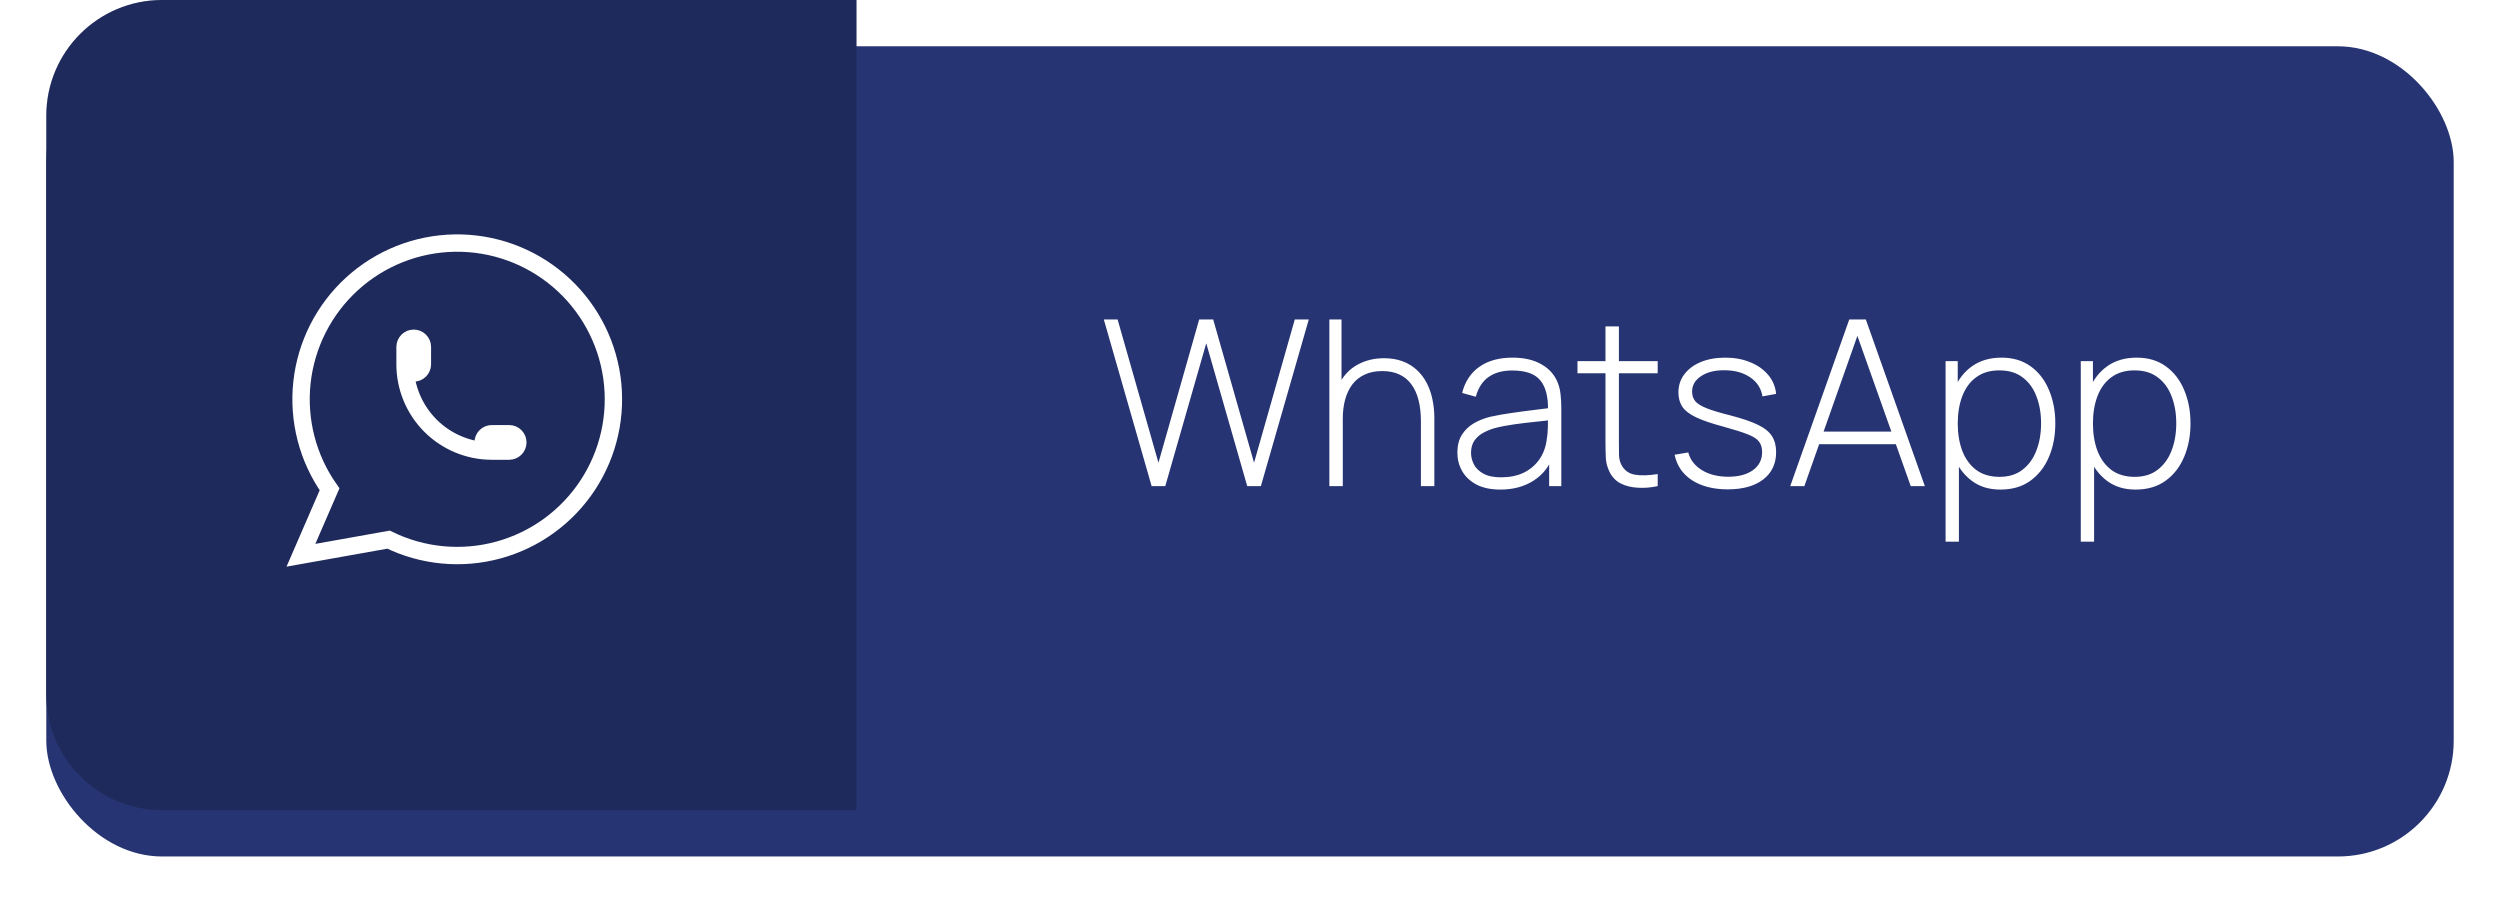 <svg width="216" height="78" viewBox="0 0 216 78" fill="none" xmlns="http://www.w3.org/2000/svg">
<g filter="url(#filter0_d_893_1290)">
<rect x="4" width="208" height="70" rx="10" fill="#273473"/>
</g>
<path d="M99.5 42L95.37 27.6H96.56L100.09 39.98L103.61 27.6H104.82L108.35 39.98L111.87 27.6H113.08L108.94 42H107.76L104.22 29.66L100.68 42H99.5ZM122.767 42V36.38C122.767 35.7 122.697 35.093 122.557 34.56C122.424 34.027 122.217 33.573 121.937 33.2C121.664 32.827 121.317 32.543 120.897 32.35C120.484 32.157 119.994 32.06 119.427 32.06C118.84 32.06 118.33 32.163 117.897 32.37C117.47 32.57 117.117 32.853 116.837 33.22C116.564 33.587 116.357 34.023 116.217 34.53C116.084 35.03 116.017 35.577 116.017 36.17L115.107 36.06C115.107 34.893 115.304 33.933 115.697 33.18C116.097 32.42 116.634 31.86 117.307 31.5C117.98 31.133 118.737 30.95 119.577 30.95C120.17 30.95 120.7 31.037 121.167 31.21C121.64 31.383 122.05 31.63 122.397 31.95C122.744 32.263 123.03 32.637 123.257 33.07C123.484 33.497 123.65 33.967 123.757 34.48C123.87 34.993 123.927 35.53 123.927 36.09V42H122.767ZM114.857 42V27.6H115.907V35.92H116.017V42H114.857ZM129.637 42.3C128.804 42.3 128.111 42.153 127.557 41.86C127.011 41.567 126.601 41.18 126.327 40.7C126.054 40.213 125.917 39.687 125.917 39.12C125.917 38.507 126.044 37.993 126.297 37.58C126.557 37.167 126.901 36.833 127.327 36.58C127.761 36.327 128.237 36.137 128.757 36.01C129.351 35.877 129.991 35.763 130.677 35.67C131.364 35.57 132.017 35.483 132.637 35.41C133.264 35.337 133.774 35.273 134.167 35.22L133.747 35.47C133.774 34.303 133.554 33.437 133.087 32.87C132.627 32.297 131.814 32.01 130.647 32.01C129.827 32.01 129.151 32.197 128.617 32.57C128.091 32.937 127.721 33.507 127.507 34.28L126.327 33.95C126.574 32.97 127.071 32.217 127.817 31.69C128.564 31.163 129.521 30.9 130.687 30.9C131.681 30.9 132.514 31.093 133.187 31.48C133.867 31.867 134.341 32.41 134.607 33.11C134.721 33.397 134.797 33.733 134.837 34.12C134.877 34.5 134.897 34.883 134.897 35.27V42H133.847V39.16L134.237 39.26C133.911 40.233 133.341 40.983 132.527 41.51C131.714 42.037 130.751 42.3 129.637 42.3ZM129.697 41.24C130.431 41.24 131.074 41.11 131.627 40.85C132.181 40.583 132.627 40.213 132.967 39.74C133.314 39.26 133.534 38.697 133.627 38.05C133.694 37.69 133.731 37.3 133.737 36.88C133.744 36.46 133.747 36.15 133.747 35.95L134.247 36.27C133.814 36.323 133.294 36.38 132.687 36.44C132.087 36.5 131.474 36.573 130.847 36.66C130.221 36.747 129.654 36.857 129.147 36.99C128.834 37.077 128.517 37.203 128.197 37.37C127.884 37.53 127.621 37.753 127.407 38.04C127.201 38.327 127.097 38.69 127.097 39.13C127.097 39.457 127.177 39.783 127.337 40.11C127.504 40.437 127.777 40.707 128.157 40.92C128.537 41.133 129.051 41.24 129.697 41.24ZM143.224 42C142.65 42.127 142.084 42.173 141.524 42.14C140.964 42.113 140.464 41.99 140.024 41.77C139.59 41.543 139.264 41.197 139.044 40.73C138.864 40.35 138.764 39.967 138.744 39.58C138.724 39.193 138.714 38.75 138.714 38.25V28.2H139.874V38.23C139.874 38.683 139.877 39.06 139.884 39.36C139.897 39.653 139.967 39.923 140.094 40.17C140.334 40.63 140.714 40.91 141.234 41.01C141.754 41.103 142.417 41.087 143.224 40.96V42ZM136.294 32.25V31.2H143.224V32.25H136.294ZM149.277 42.28C148.03 42.28 147 42.017 146.187 41.49C145.38 40.963 144.88 40.23 144.687 39.29L145.867 39.09C146.033 39.73 146.427 40.24 147.047 40.62C147.667 41 148.427 41.19 149.327 41.19C150.22 41.19 150.93 41 151.457 40.62C151.983 40.24 152.247 39.72 152.247 39.06C152.247 38.7 152.163 38.407 151.997 38.18C151.837 37.947 151.517 37.733 151.037 37.54C150.557 37.347 149.843 37.12 148.897 36.86C147.897 36.593 147.113 36.327 146.547 36.06C145.987 35.793 145.59 35.49 145.357 35.15C145.13 34.81 145.017 34.393 145.017 33.9C145.017 33.307 145.187 32.787 145.527 32.34C145.867 31.887 146.34 31.533 146.947 31.28C147.56 31.027 148.267 30.9 149.067 30.9C149.867 30.9 150.587 31.033 151.227 31.3C151.867 31.56 152.383 31.927 152.777 32.4C153.17 32.867 153.397 33.41 153.457 34.03L152.277 34.25C152.163 33.557 151.813 33.01 151.227 32.61C150.64 32.203 149.907 31.997 149.027 31.99C148.193 31.977 147.513 32.143 146.987 32.49C146.46 32.83 146.197 33.28 146.197 33.84C146.197 34.16 146.287 34.433 146.467 34.66C146.653 34.88 146.98 35.083 147.447 35.27C147.913 35.457 148.573 35.657 149.427 35.87C150.467 36.137 151.277 36.41 151.857 36.69C152.443 36.97 152.857 37.3 153.097 37.68C153.337 38.053 153.457 38.517 153.457 39.07C153.457 40.07 153.083 40.857 152.337 41.43C151.597 41.997 150.577 42.28 149.277 42.28ZM154.677 42L159.777 27.6H161.207L166.307 42H165.087L160.187 28.2H160.767L155.897 42H154.677ZM156.787 38.38V37.29H164.187V38.38H156.787ZM172.829 42.3C171.856 42.3 171.033 42.047 170.359 41.54C169.686 41.033 169.173 40.35 168.819 39.49C168.466 38.63 168.289 37.66 168.289 36.58C168.289 35.493 168.466 34.523 168.819 33.67C169.173 32.81 169.696 32.133 170.389 31.64C171.083 31.147 171.933 30.9 172.939 30.9C173.919 30.9 174.756 31.15 175.449 31.65C176.143 32.15 176.669 32.83 177.029 33.69C177.396 34.55 177.579 35.513 177.579 36.58C177.579 37.66 177.393 38.633 177.019 39.5C176.653 40.36 176.116 41.043 175.409 41.55C174.709 42.05 173.849 42.3 172.829 42.3ZM168.099 46.8V31.2H169.149V39.52H169.249V46.8H168.099ZM172.759 41.2C173.553 41.2 174.213 40.997 174.739 40.59C175.273 40.183 175.673 39.633 175.939 38.94C176.213 38.24 176.349 37.453 176.349 36.58C176.349 35.713 176.216 34.937 175.949 34.25C175.689 33.557 175.293 33.01 174.759 32.61C174.233 32.203 173.559 32 172.739 32C171.946 32 171.283 32.197 170.749 32.59C170.216 32.977 169.816 33.517 169.549 34.21C169.283 34.903 169.149 35.693 169.149 36.58C169.149 37.46 169.279 38.25 169.539 38.95C169.806 39.643 170.206 40.193 170.739 40.6C171.279 41 171.953 41.2 172.759 41.2ZM184.509 42.3C183.536 42.3 182.712 42.047 182.039 41.54C181.366 41.033 180.852 40.35 180.499 39.49C180.146 38.63 179.969 37.66 179.969 36.58C179.969 35.493 180.146 34.523 180.499 33.67C180.852 32.81 181.376 32.133 182.069 31.64C182.762 31.147 183.612 30.9 184.619 30.9C185.599 30.9 186.436 31.15 187.129 31.65C187.822 32.15 188.349 32.83 188.709 33.69C189.076 34.55 189.259 35.513 189.259 36.58C189.259 37.66 189.072 38.633 188.699 39.5C188.332 40.36 187.796 41.043 187.089 41.55C186.389 42.05 185.529 42.3 184.509 42.3ZM179.779 46.8V31.2H180.829V39.52H180.929V46.8H179.779ZM184.439 41.2C185.232 41.2 185.892 40.997 186.419 40.59C186.952 40.183 187.352 39.633 187.619 38.94C187.892 38.24 188.029 37.453 188.029 36.58C188.029 35.713 187.896 34.937 187.629 34.25C187.369 33.557 186.972 33.01 186.439 32.61C185.912 32.203 185.239 32 184.419 32C183.626 32 182.962 32.197 182.429 32.59C181.896 32.977 181.496 33.517 181.229 34.21C180.962 34.903 180.829 35.693 180.829 36.58C180.829 37.46 180.959 38.25 181.219 38.95C181.486 39.643 181.886 40.193 182.419 40.6C182.959 41 183.632 41.2 184.439 41.2Z" fill="white"/>
<path d="M4 10C4 4.477 8.477 0 14 0H74V70H14C8.477 70 4 65.523 4 60V10Z" fill="#273473"/>
<path d="M4 10C4 4.477 8.477 0 14 0H74V70H14C8.477 70 4 65.523 4 60V10Z" fill="black" fill-opacity="0.2"/>
<path d="M34.996 31.475C34.996 31.674 35.075 31.864 35.216 32.005C35.356 32.146 35.547 32.225 35.746 32.225C35.945 32.225 36.135 32.146 36.276 32.005C36.416 31.864 36.495 31.674 36.495 31.475V29.975C36.495 29.776 36.416 29.585 36.276 29.444C36.135 29.304 35.945 29.225 35.746 29.225C35.547 29.225 35.356 29.304 35.216 29.444C35.075 29.585 34.996 29.776 34.996 29.975V31.475ZM34.996 31.475C34.996 33.464 35.786 35.371 37.192 36.778C38.598 38.184 40.505 38.975 42.493 38.975M42.493 38.975H43.992C44.191 38.975 44.382 38.896 44.522 38.755C44.663 38.614 44.742 38.424 44.742 38.225C44.742 38.026 44.663 37.835 44.522 37.694C44.382 37.554 44.191 37.475 43.992 37.475H42.493C42.294 37.475 42.103 37.554 41.963 37.694C41.822 37.835 41.743 38.026 41.743 38.225C41.743 38.424 41.822 38.614 41.963 38.755C42.103 38.896 42.294 38.975 42.493 38.975ZM26 47.975L28.474 42.275C26.581 39.587 25.734 36.3 26.091 33.032C26.449 29.763 27.986 26.738 30.415 24.523C32.844 22.308 35.997 21.056 39.283 21.002C42.569 20.948 45.762 22.095 48.263 24.229C50.763 26.362 52.399 29.336 52.864 32.59C53.329 35.845 52.591 39.158 50.788 41.907C48.984 44.656 46.24 46.652 43.071 47.52C39.901 48.389 36.523 48.071 33.572 46.625L26 47.975Z" stroke="white" stroke-width="1.5" stroke-linecap="round"/>
<defs>
<filter id="filter0_d_893_1290" x="0" y="0" width="216" height="78" filterUnits="userSpaceOnUse" color-interpolation-filters="sRGB">
<feFlood flood-opacity="0" result="BackgroundImageFix"/>
<feColorMatrix in="SourceAlpha" type="matrix" values="0 0 0 0 0 0 0 0 0 0 0 0 0 0 0 0 0 0 127 0" result="hardAlpha"/>
<feOffset dy="4"/>
<feGaussianBlur stdDeviation="2"/>
<feComposite in2="hardAlpha" operator="out"/>
<feColorMatrix type="matrix" values="0 0 0 0 0 0 0 0 0 0 0 0 0 0 0 0 0 0 0.25 0"/>
<feBlend mode="normal" in2="BackgroundImageFix" result="effect1_dropShadow_893_1290"/>
<feBlend mode="normal" in="SourceGraphic" in2="effect1_dropShadow_893_1290" result="shape"/>
</filter>
</defs>
</svg>
